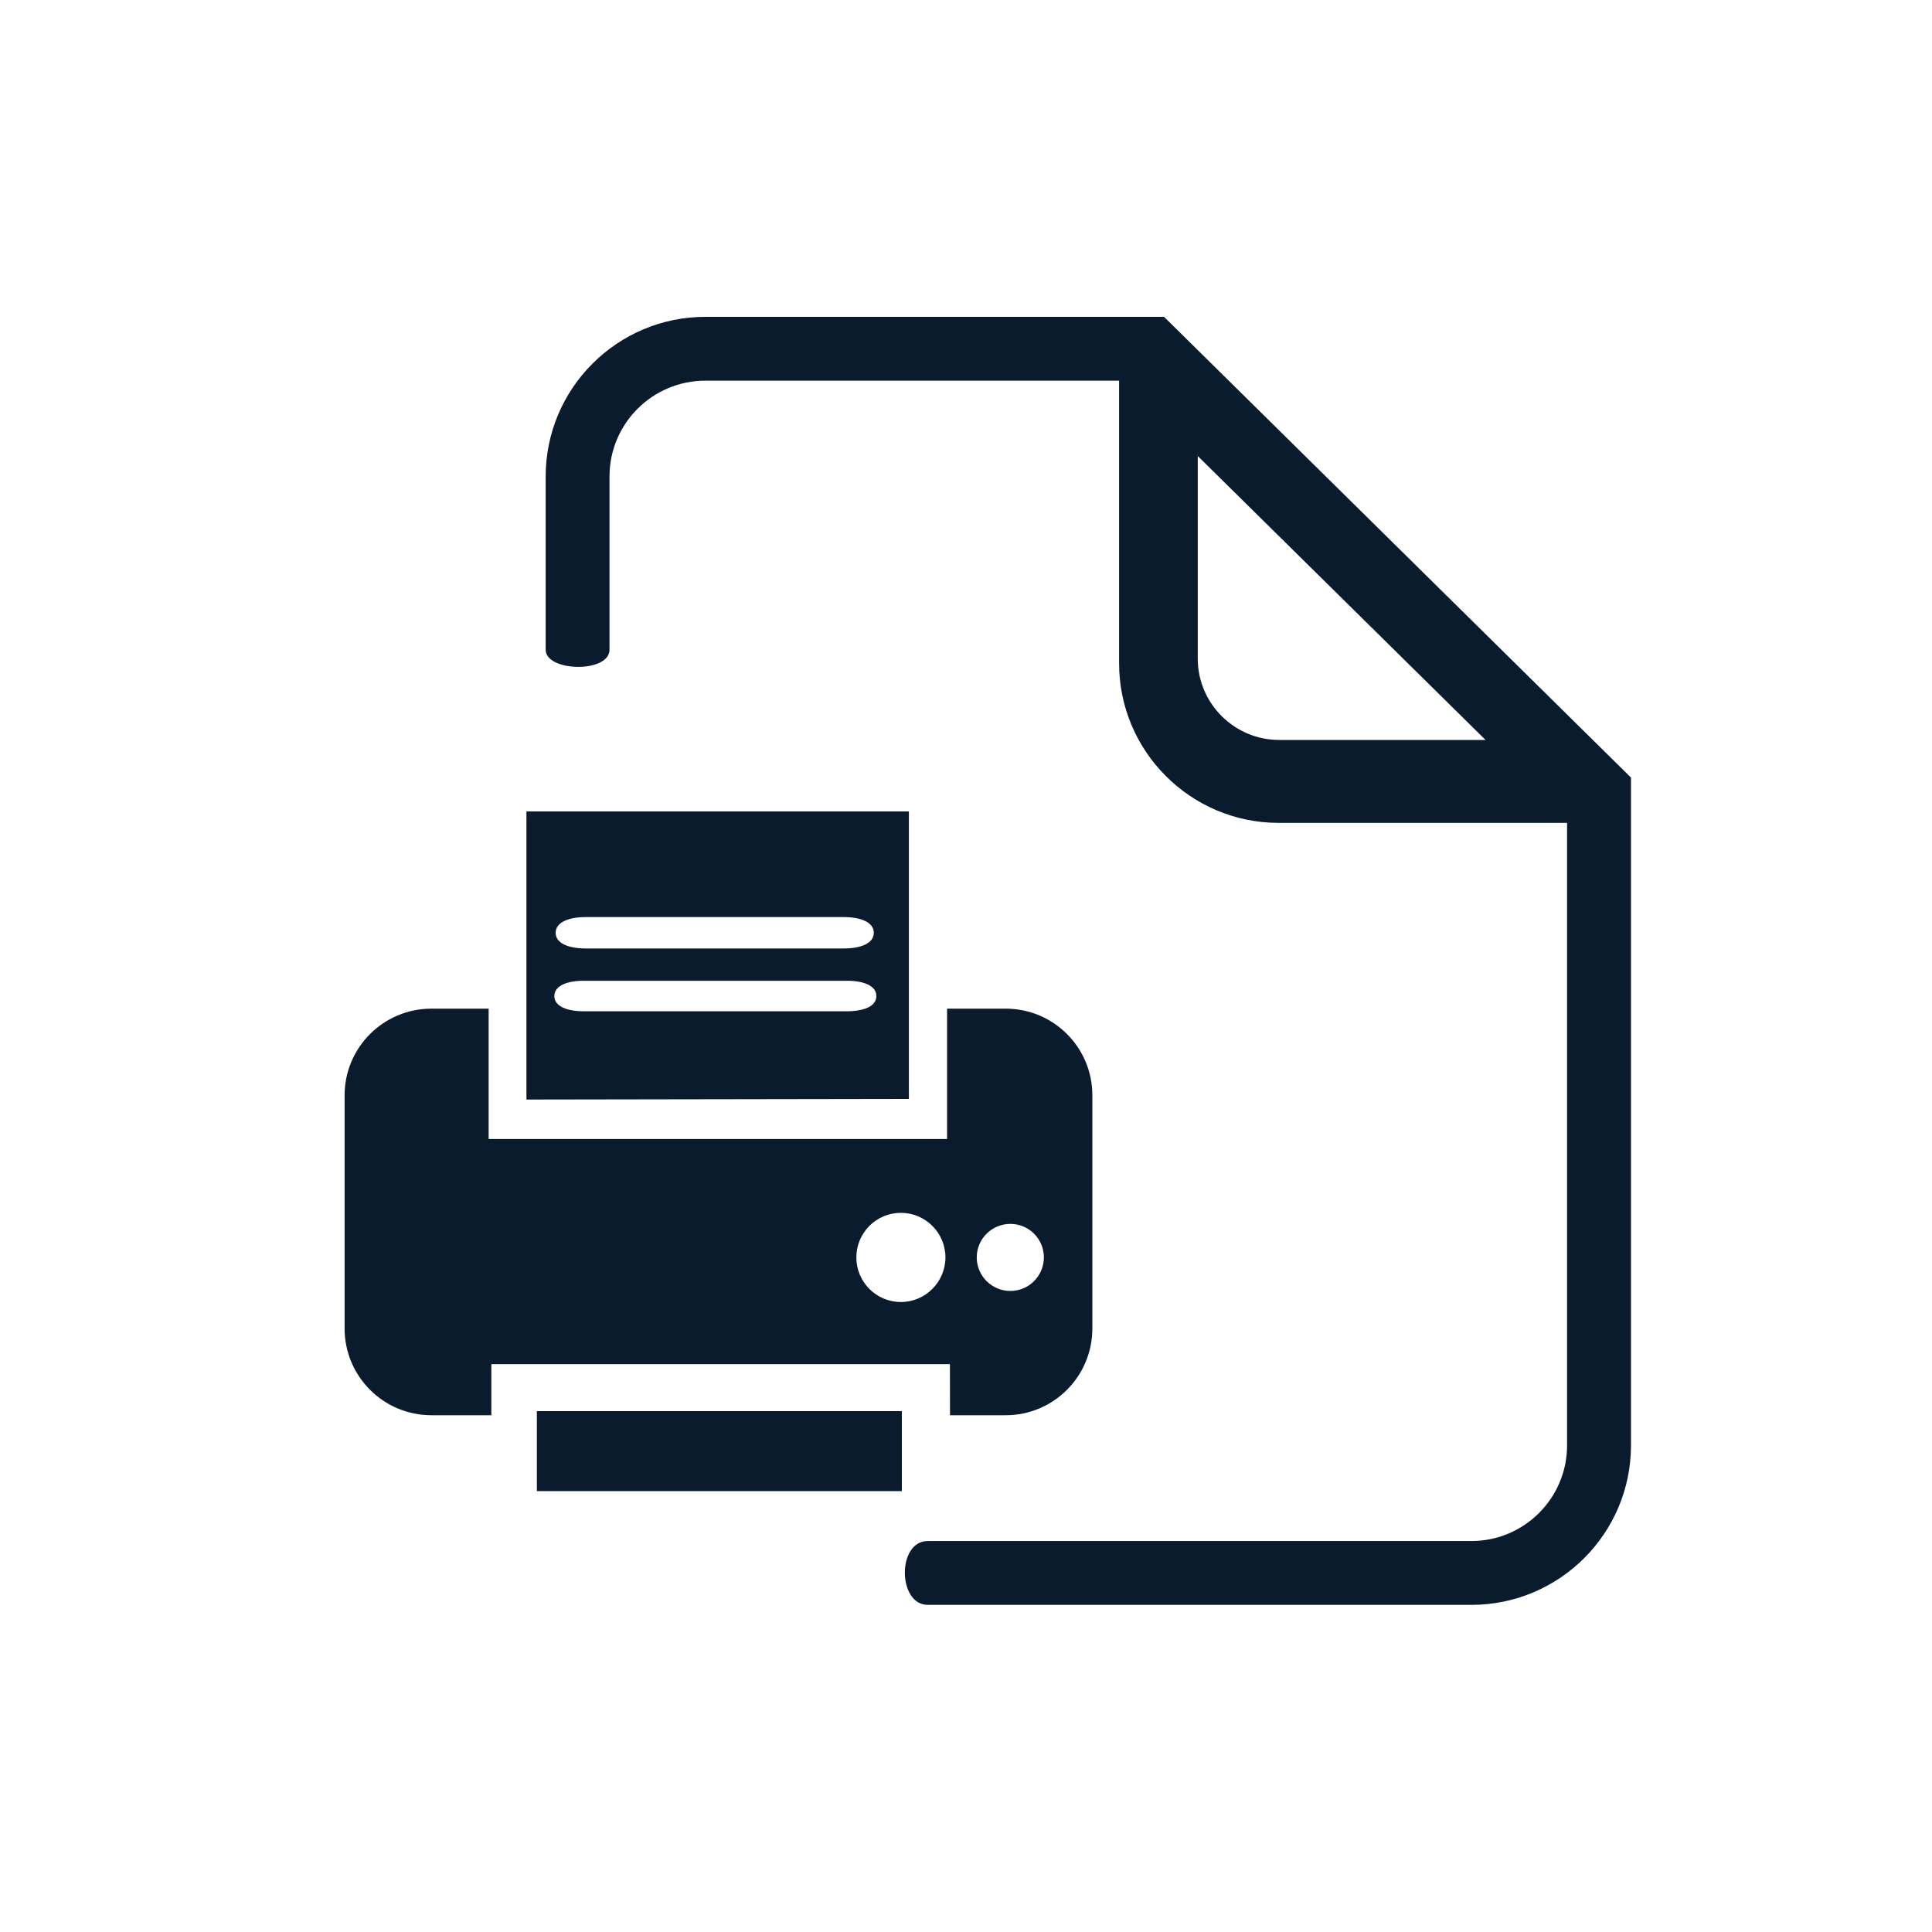 <?xml version="1.0" encoding="utf-8"?>
<!-- Generator: Adobe Illustrator 27.2.0, SVG Export Plug-In . SVG Version: 6.00 Build 0)  -->
<svg version="1.1" id="Layer_1" xmlns="http://www.w3.org/2000/svg" xmlns:xlink="http://www.w3.org/1999/xlink" x="0px" y="0px"
	 viewBox="0 0 250 250" style="enable-background:new 0 0 250 250;" xml:space="preserve">
<style type="text/css">
	.st0{fill:#00F2F2;}
	.st1{fill:#0A1B2E;}
</style>
<path class="st0" d="M301.27,195.12h-0.15v-1C301.12,194.46,301.17,194.79,301.27,195.12z"/>
<g>
	<g>
		<path class="st1" d="M78.87,84.07c0-3.04,0-22.42,0-22.42c0-6.84,5.56-12.39,12.4-12.39h53.54v36.57
			c0,11.38,9.25,20.65,20.65,20.65h37.32v59.29v0.9v20.35c0,6.84-5.55,12.39-12.38,12.39c0,0-66.35,0-70.35,0c-4,0-3.9,8.26,0,8.26
			c3.89,0,70.35,0,70.35,0c11.39,0,20.65-9.25,20.65-20.65v-20.35l0,0v-66.05L150.63,41H91.27c-11.39,0-20.66,9.26-20.66,20.65
			c0,0,0,19.56,0,22.42C70.61,86.95,78.87,87.12,78.87,84.07z M154.99,59.01l37.24,36.74h-26.7c-5.81,0-10.54-4.73-10.54-10.52
			V59.01L154.99,59.01z"/>
	</g>
</g>
<g>
	<g>
		<g>
			<path class="st1" d="M130.14,130.52h-7.59v16.87H63.23v-16.87h-7.41c-6.2,0-11.23,5.02-11.23,11.23v30.15
				c0,6.2,5.03,11.23,11.23,11.23h7.76v-6.61h59.34l0.01,6.61h7.2c6.2,0,11.22-5.02,11.22-11.23v-30.15
				C141.36,135.54,136.33,130.52,130.14,130.52z M116.57,168.48c-3.18,0-5.76-2.59-5.76-5.77s2.58-5.77,5.76-5.77
				s5.77,2.59,5.77,5.77C122.33,165.89,119.75,168.48,116.57,168.48z M130.74,167.05c-2.39,0-4.35-1.94-4.35-4.34
				s1.95-4.34,4.35-4.34c2.39,0,4.34,1.94,4.34,4.34C135.07,165.11,133.13,167.05,130.74,167.05z"/>
		</g>
		<g>
			<path class="st1" d="M68.12,129.62v0.9v11.76l49.49-0.08v-11.67v-0.9V105H68.12V129.62L68.12,129.62z M75.77,118.67h33.44
				c2.13,0,3.86,0.65,3.86,2.03c0,1.39-1.73,2.03-3.86,2.03H75.77c-2.15,0-3.87-0.64-3.87-2.03
				C71.9,119.32,73.63,118.67,75.77,118.67z M75.51,126.91h34.11c2.09,0,3.78,0.62,3.78,1.98c0,0.78-0.55,1.31-1.41,1.62
				c-0.65,0.23-1.47,0.35-2.37,0.35H75.51c-0.89,0-1.73-0.12-2.36-0.35c-0.87-0.32-1.42-0.85-1.42-1.62
				C71.73,127.54,73.42,126.91,75.51,126.91z"/>
		</g>
		<g>
			<polygon class="st1" points="69.47,185.34 69.47,192.95 116.7,192.95 116.7,186.2 116.7,185.34 116.7,182.6 69.47,182.6 			"/>
		</g>
	</g>
</g>
</svg>

